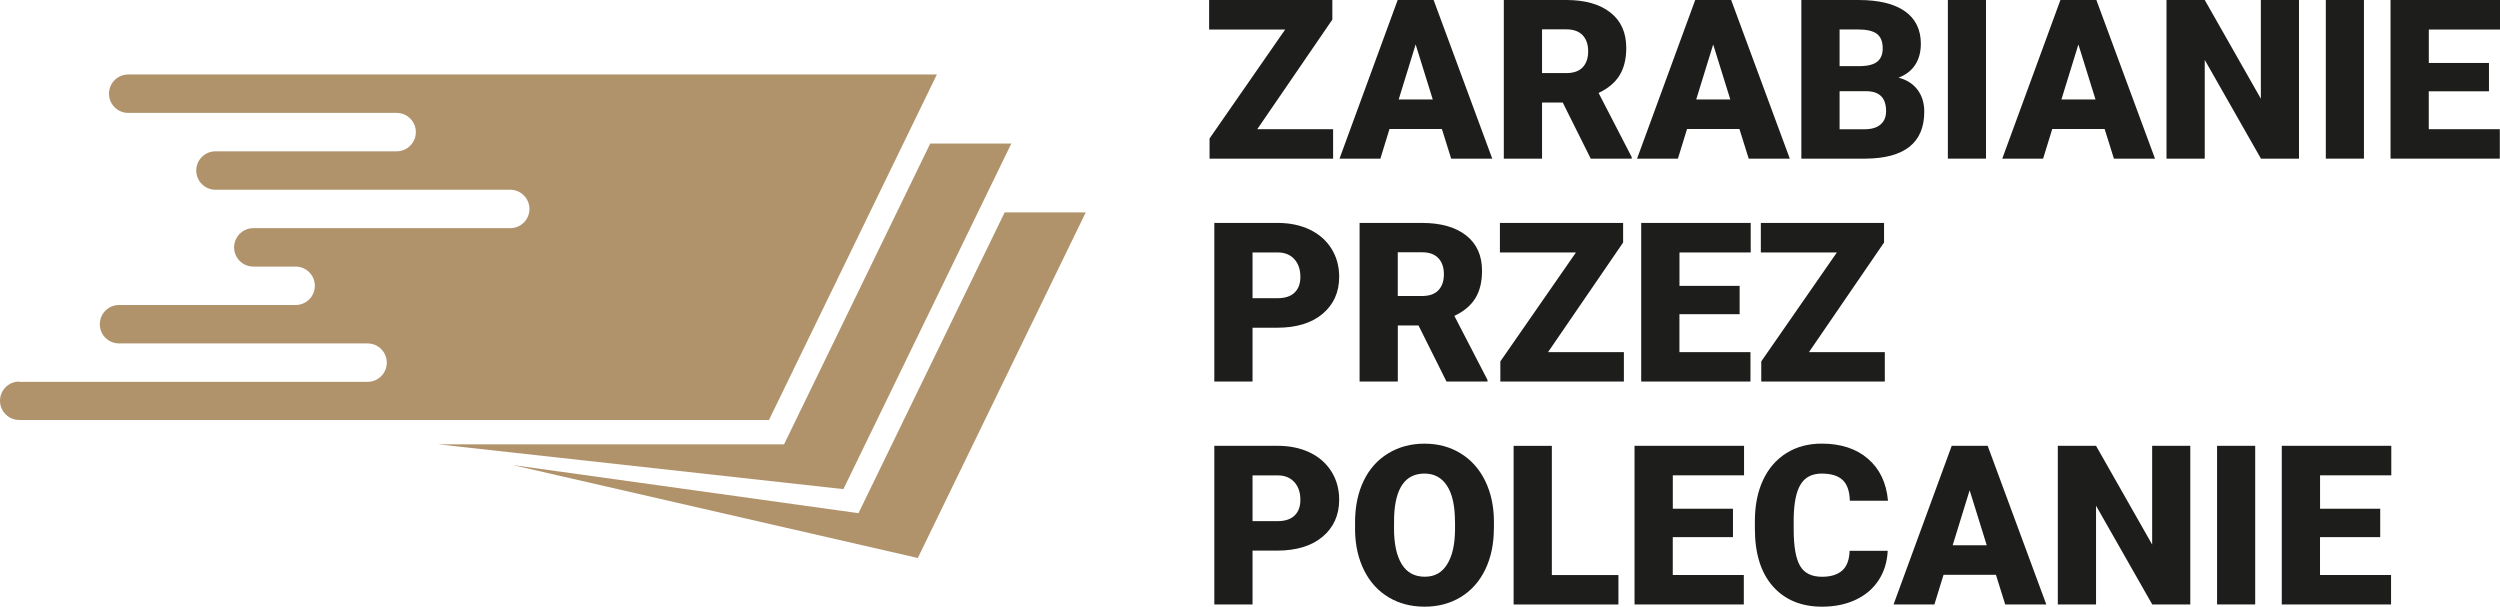 <?xml version="1.0" encoding="UTF-8"?>
<svg id="Warstwa_2" data-name="Warstwa 2" xmlns="http://www.w3.org/2000/svg" viewBox="0 0 525.73 127.57">
  <defs>
    <style>
      .cls-1 {
        fill: #1d1d1b;
      }

      .cls-2 {
        fill: #b0936b;
      }
    </style>
  </defs>
  <g id="Warstwa_1-2" data-name="Warstwa 1">
    <g>
      <g>
        <path class="cls-1" d="M264.39,27.17h15.95v6.19h-25.98v-4.24l15.9-22.91h-15.99V0h25.91v4.12l-15.79,23.05Z"/>
        <path class="cls-1" d="M303.22,27.13h-11.02l-1.92,6.23h-8.59L293.92,0h7.56l12.33,33.36h-8.64l-1.95-6.23ZM294.13,20.92h7.17l-3.6-11.57-3.57,11.57Z"/>
        <path class="cls-1" d="M328.63,21.56h-4.35v11.8h-8.04V0h13.13c3.96,0,7.05.88,9.28,2.63,2.23,1.75,3.34,4.23,3.34,7.44,0,2.32-.47,4.24-1.41,5.77-.94,1.53-2.41,2.76-4.41,3.71l6.96,13.47v.34h-8.61l-5.89-11.8ZM324.28,15.37h5.09c1.53,0,2.68-.4,3.45-1.21.77-.8,1.16-1.93,1.16-3.37s-.39-2.57-1.17-3.39c-.78-.82-1.92-1.23-3.44-1.23h-5.09v9.19Z"/>
        <path class="cls-1" d="M365.79,27.13h-11.02l-1.92,6.23h-8.59L356.49,0h7.56l12.33,33.36h-8.64l-1.95-6.23ZM356.7,20.92h7.17l-3.6-11.57-3.57,11.57Z"/>
        <path class="cls-1" d="M378.81,33.36V0h11.98c4.29,0,7.56.79,9.79,2.36s3.36,3.86,3.36,6.85c0,1.73-.4,3.2-1.19,4.42-.79,1.22-1.96,2.12-3.5,2.7,1.74.46,3.08,1.31,4.01,2.57.93,1.25,1.4,2.78,1.4,4.58,0,3.27-1.04,5.72-3.1,7.37-2.07,1.64-5.14,2.48-9.2,2.51h-13.54ZM386.85,13.91h4.19c1.76-.01,3.01-.34,3.76-.96.75-.63,1.12-1.55,1.12-2.78,0-1.41-.41-2.42-1.21-3.04-.81-.62-2.12-.93-3.92-.93h-3.94v7.72ZM386.85,19.18v8h5.27c1.45,0,2.57-.33,3.34-1,.78-.66,1.17-1.6,1.17-2.81,0-2.78-1.38-4.18-4.15-4.19h-5.64Z"/>
        <path class="cls-1" d="M417.64,33.36h-8.02V0h8.02v33.36Z"/>
        <path class="cls-1" d="M442.59,27.13h-11.02l-1.92,6.23h-8.59L433.29,0h7.56l12.33,33.36h-8.64l-1.95-6.23ZM433.5,20.92h7.17l-3.6-11.57-3.57,11.57Z"/>
        <path class="cls-1" d="M483.46,33.36h-8l-11.82-20.76v20.76h-8.04V0h8.04l11.8,20.76V0h8.02v33.36Z"/>
        <path class="cls-1" d="M497.12,33.36h-8.02V0h8.02v33.36Z"/>
        <path class="cls-1" d="M523.4,19.2h-12.65v7.97h14.94v6.19h-22.98V0h23.03v6.21h-14.98v7.03h12.65v5.96Z"/>
        <path class="cls-1" d="M263.4,68.92v11.32h-8.04v-33.36h13.31c2.55,0,4.81.47,6.77,1.41,1.96.94,3.48,2.28,4.56,4.01,1.08,1.73,1.62,3.7,1.62,5.9,0,3.25-1.17,5.85-3.49,7.8s-5.52,2.92-9.59,2.92h-5.13ZM263.4,62.71h5.27c1.56,0,2.75-.39,3.56-1.17.82-.78,1.23-1.88,1.23-3.3,0-1.56-.42-2.8-1.26-3.73-.84-.93-1.99-1.41-3.44-1.42h-5.36v9.62Z"/>
        <path class="cls-1" d="M298.3,68.44h-4.35v11.8h-8.04v-33.36h13.13c3.96,0,7.05.88,9.28,2.63,2.23,1.75,3.34,4.23,3.34,7.44,0,2.32-.47,4.24-1.41,5.77-.94,1.53-2.41,2.76-4.41,3.71l6.97,13.47v.34h-8.62l-5.89-11.8ZM293.94,62.25h5.09c1.53,0,2.68-.4,3.45-1.21s1.16-1.93,1.16-3.37-.39-2.57-1.17-3.39c-.78-.82-1.92-1.23-3.44-1.23h-5.09v9.19Z"/>
        <path class="cls-1" d="M325.54,74.05h15.95v6.19h-25.98v-4.24l15.9-22.91h-15.99v-6.21h25.91v4.12l-15.79,23.05Z"/>
        <path class="cls-1" d="M365.82,66.08h-12.65v7.97h14.94v6.19h-22.98v-33.36h23.03v6.21h-14.98v7.03h12.65v5.96Z"/>
        <path class="cls-1" d="M380.41,74.05h15.95v6.19h-25.98v-4.24l15.9-22.91h-15.99v-6.21h25.91v4.12l-15.79,23.05Z"/>
        <path class="cls-1" d="M263.4,115.79v11.32h-8.04v-33.36h13.31c2.55,0,4.81.47,6.77,1.41,1.96.94,3.48,2.28,4.56,4.01,1.08,1.73,1.62,3.7,1.62,5.9,0,3.25-1.17,5.85-3.49,7.8-2.33,1.95-5.52,2.92-9.59,2.92h-5.13ZM263.4,109.59h5.27c1.56,0,2.75-.39,3.56-1.17.82-.78,1.23-1.88,1.23-3.3,0-1.56-.42-2.8-1.26-3.73-.84-.93-1.99-1.41-3.44-1.42h-5.36v9.62Z"/>
        <path class="cls-1" d="M314.15,111.12c0,3.25-.6,6.13-1.81,8.64-1.21,2.51-2.92,4.43-5.14,5.79-2.22,1.35-4.75,2.03-7.6,2.03s-5.36-.65-7.56-1.96c-2.2-1.31-3.91-3.17-5.14-5.6s-1.88-5.22-1.94-8.36v-1.88c0-3.27.6-6.15,1.8-8.65,1.2-2.5,2.92-4.43,5.16-5.79,2.24-1.36,4.78-2.04,7.64-2.04s5.35.67,7.56,2.02c2.21,1.34,3.94,3.26,5.17,5.74,1.23,2.48,1.85,5.33,1.87,8.53v1.54ZM305.97,109.72c0-3.31-.55-5.83-1.66-7.55-1.11-1.72-2.69-2.58-4.75-2.58-4.03,0-6.16,3.02-6.39,9.07l-.02,2.45c0,3.27.54,5.78,1.63,7.54,1.08,1.76,2.7,2.63,4.83,2.63s3.6-.86,4.7-2.59c1.1-1.73,1.66-4.21,1.67-7.45v-1.54Z"/>
        <path class="cls-1" d="M326.34,120.93h14v6.19h-22.04v-33.36h8.04v27.17Z"/>
        <path class="cls-1" d="M364.42,112.95h-12.65v7.97h14.94v6.19h-22.98v-33.36h23.03v6.21h-14.98v7.03h12.65v5.96Z"/>
        <path class="cls-1" d="M396.97,115.82c-.11,2.32-.73,4.37-1.88,6.15-1.15,1.78-2.75,3.16-4.82,4.14-2.07.98-4.43,1.47-7.09,1.47-4.38,0-7.83-1.43-10.36-4.28-2.52-2.86-3.78-6.89-3.78-12.1v-1.65c0-3.27.57-6.13,1.71-8.58,1.14-2.45,2.78-4.35,4.91-5.68,2.14-1.34,4.61-2,7.42-2,4.05,0,7.3,1.07,9.76,3.2,2.46,2.13,3.86,5.07,4.19,8.81h-8.02c-.06-2.03-.57-3.49-1.54-4.38-.96-.89-2.43-1.33-4.4-1.33s-3.47.75-4.4,2.25c-.93,1.5-1.42,3.89-1.47,7.17v2.36c0,3.56.45,6.1,1.34,7.63s2.43,2.29,4.62,2.29c1.85,0,3.26-.44,4.24-1.31.98-.87,1.5-2.25,1.56-4.15h8Z"/>
        <path class="cls-1" d="M419.73,120.88h-11.02l-1.92,6.23h-8.59l12.23-33.36h7.56l12.33,33.36h-8.64l-1.95-6.23ZM410.63,114.67h7.17l-3.6-11.57-3.57,11.57Z"/>
        <path class="cls-1" d="M460.6,127.11h-8l-11.82-20.76v20.76h-8.04v-33.36h8.04l11.8,20.76v-20.76h8.02v33.36Z"/>
        <path class="cls-1" d="M474.25,127.11h-8.02v-33.36h8.02v33.36Z"/>
        <path class="cls-1" d="M500.53,112.95h-12.65v7.97h14.94v6.19h-22.98v-33.36h23.03v6.21h-14.98v7.03h12.65v5.96Z"/>
      </g>
      <g>
        <polygon class="cls-2" points="180.53 107.92 211.27 44.67 228.32 44.67 193.01 117.34 107.8 97.79 180.53 107.92"/>
        <polygon class="cls-2" points="164.88 93.44 195.62 30.19 212.67 30.19 177.36 102.86 92.15 93.44 164.88 93.44"/>
        <path class="cls-2" d="M4.04,80.3h53.19s20.07,0,20.07,0c2.23,0,4.04-1.81,4.04-4.04s-1.81-4.04-4.04-4.04h-18.84s-33.43,0-33.43,0c-2.23,0-4.04-1.81-4.04-4.04s1.81-4.04,4.04-4.04h34.66s2.48,0,2.48,0c2.23,0,4.04-1.81,4.04-4.04s-1.81-4.04-4.04-4.04h-1.24s-7.66,0-7.66,0c-2.23,0-4.04-1.81-4.04-4.04s1.81-4.04,4.04-4.04h8.89s38.14,0,38.14,0h7c2.23,0,4.04-1.81,4.04-4.04s-1.81-4.04-4.04-4.04h-2.96s-30.81,0-30.81,0h-28.22c-2.23,0-4.04-1.81-4.04-4.04s1.81-4.04,4.04-4.04h29.46s8.64,0,8.64,0c2.23,0,4.04-1.81,4.04-4.04s-1.81-4.04-4.04-4.04h-17.55s-38.9,0-38.9,0c-2.23,0-4.04-1.81-4.04-4.04h0c0-2.23,1.81-4.04,4.04-4.04h40.13s27.11,0,27.11,0h102.82s-35.31,72.66-35.31,72.66h-71.54s-34.17,0-34.17,0H4.04c-2.23,0-4.04-1.81-4.04-4.04s1.81-4.04,4.04-4.04Z"/>
      </g>
    </g>
  </g>
</svg>